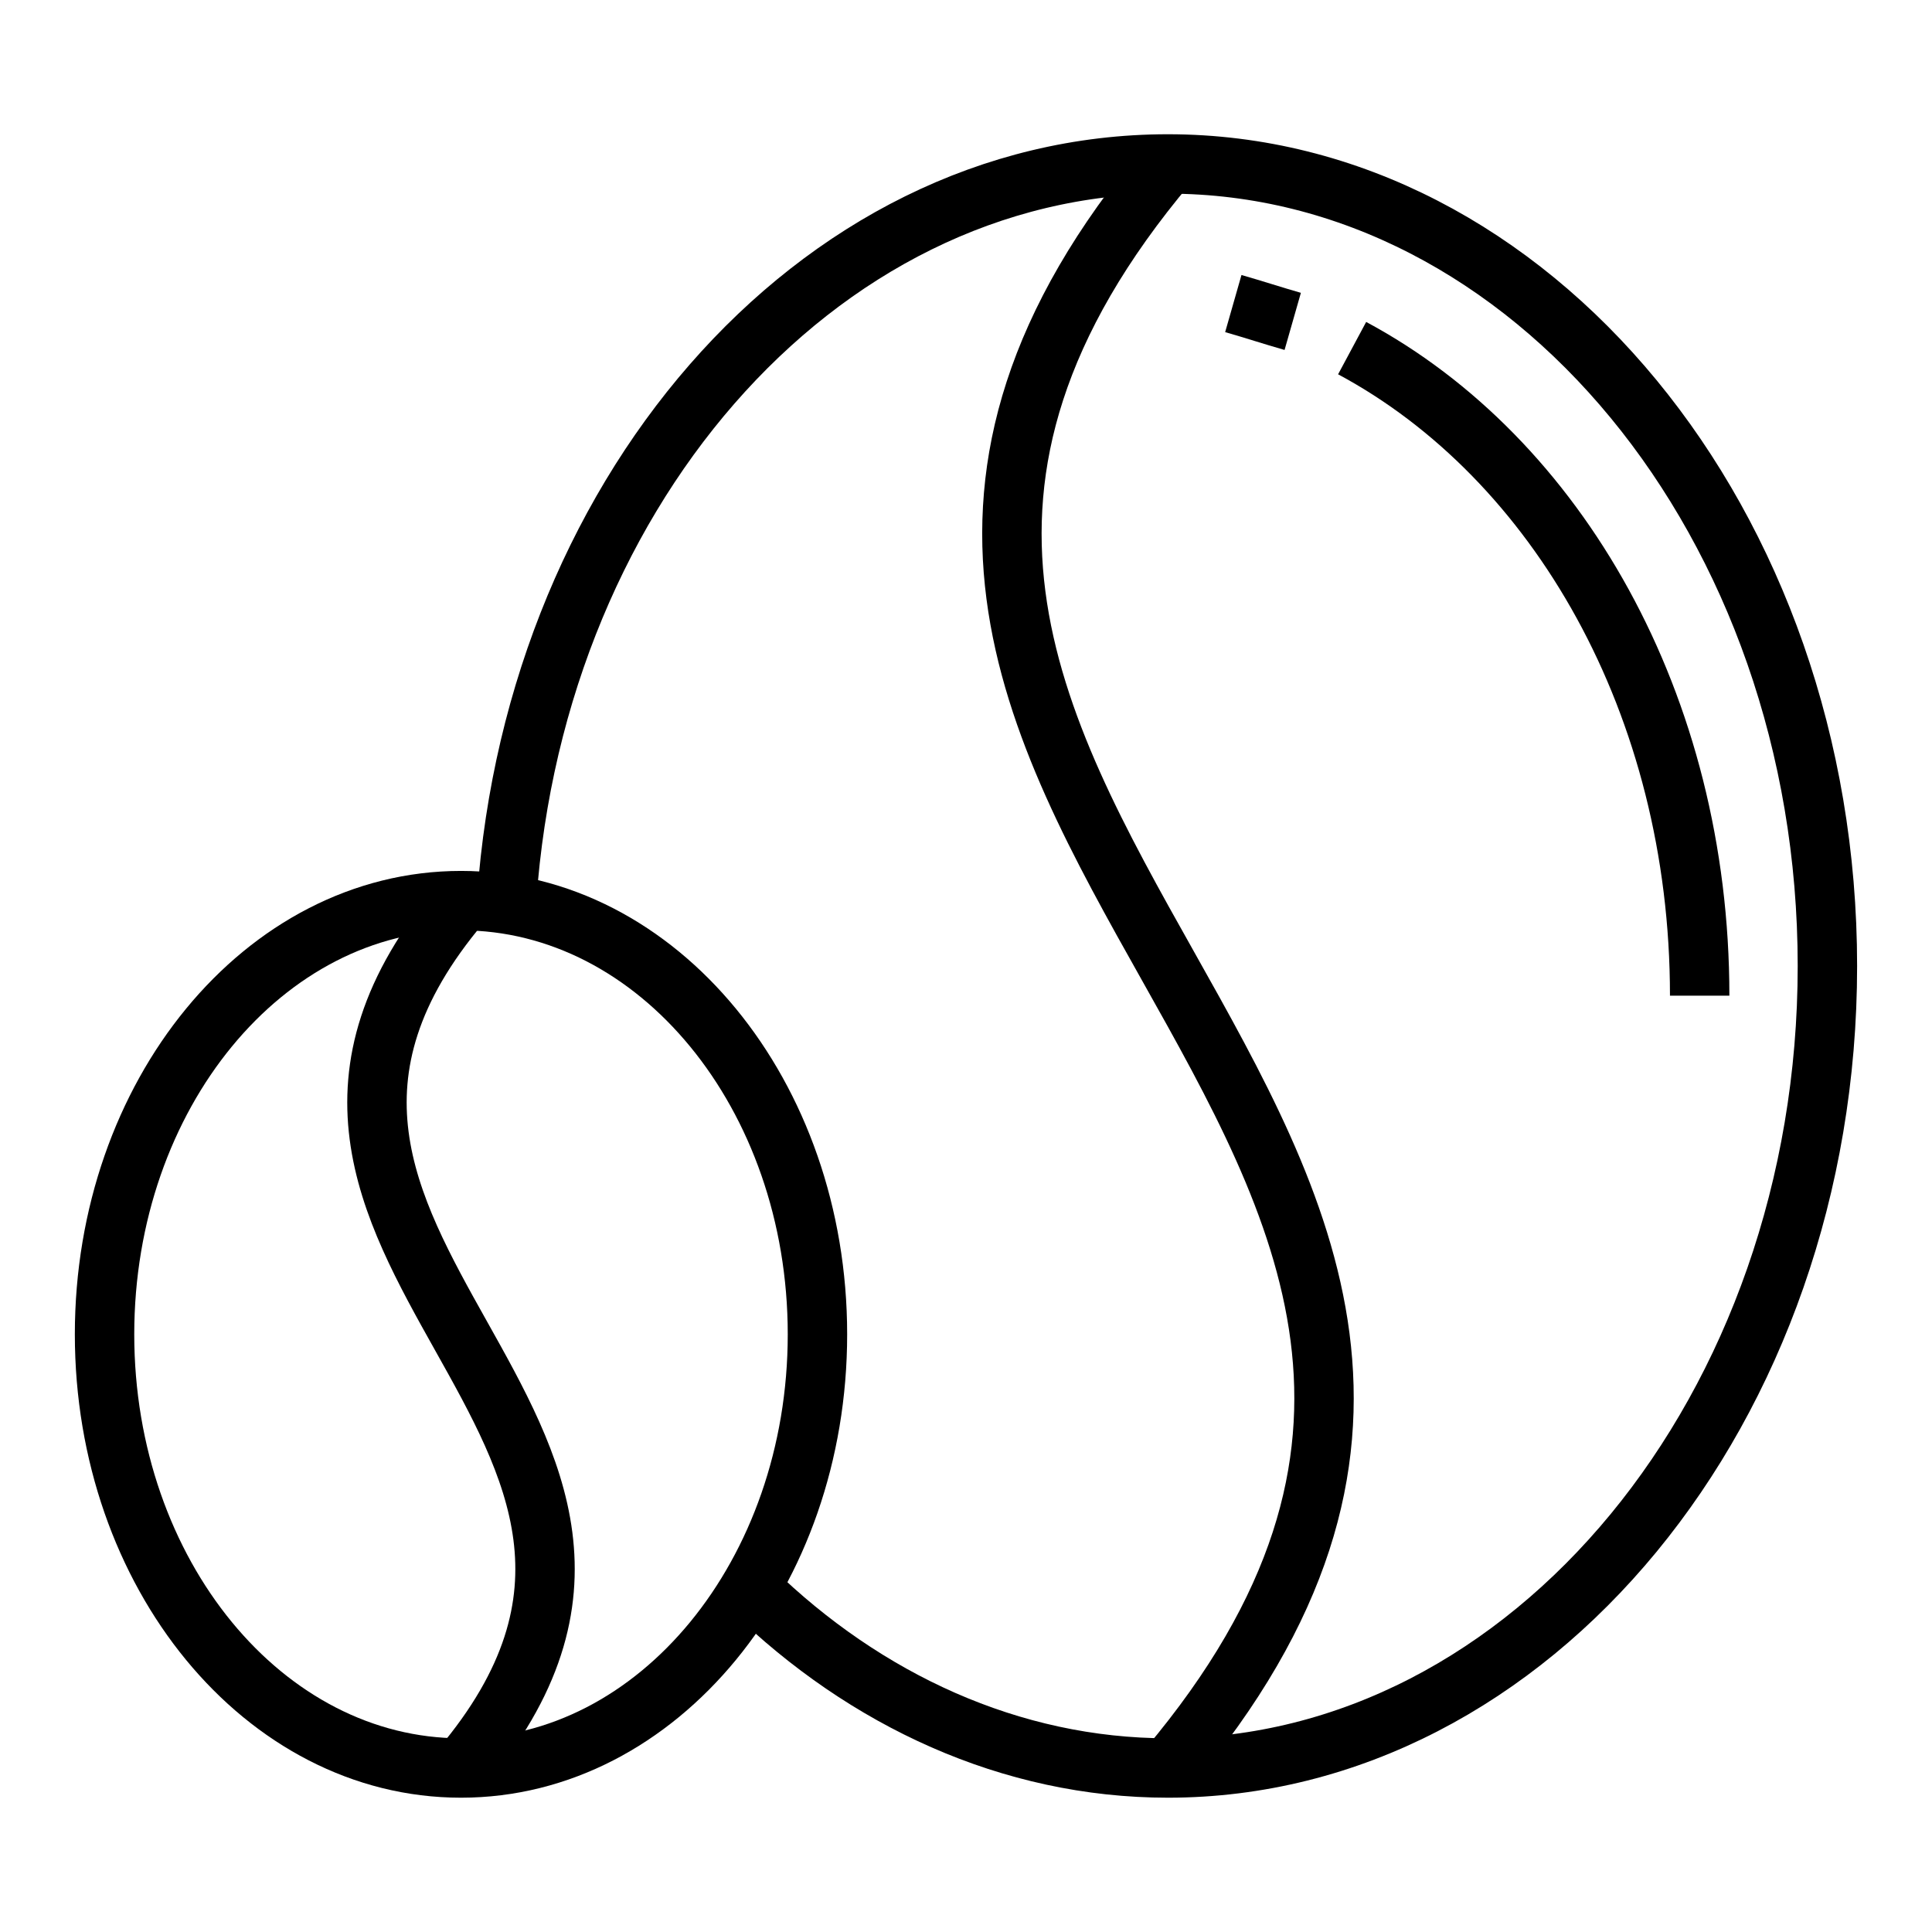<?xml version="1.0" encoding="UTF-8"?>
<!-- Uploaded to: ICON Repo, www.svgrepo.com, Generator: ICON Repo Mixer Tools -->
<svg width="800px" height="800px" version="1.1" viewBox="144 144 512 512" xmlns="http://www.w3.org/2000/svg">
 <defs>
  <clipPath id="f">
   <path d="m148.09 160h435.91v491.9h-435.91z"/>
  </clipPath>
  <clipPath id="e">
   <path d="m148.09 160h363.91v491.9h-363.91z"/>
  </clipPath>
  <clipPath id="d">
   <path d="m148.09 148.09h503.81v503.81h-503.81z"/>
  </clipPath>
  <clipPath id="c">
   <path d="m279 148.09h372.9v482.91h-372.9z"/>
  </clipPath>
  <clipPath id="b">
   <path d="m248 148.09h403.9v303.91h-403.9z"/>
  </clipPath>
  <clipPath id="a">
   <path d="m189 148.09h462.9v503.81h-462.9z"/>
  </clipPath>
 </defs>
 <g>
  <g clip-path="url(#f)">
   <path transform="matrix(7.872 0 0 7.872 148.09 148.09)" d="m27 44.4c0 8.063-5.373 14.6-12 14.6-6.628 0-12-6.537-12-14.6 0-8.064 5.373-14.6 12-14.6 6.627 0 12 6.537 12 14.6" fill="none" stroke="#000000" stroke-linecap="round" stroke-miterlimit="10" stroke-width="2"/>
  </g>
  <g clip-path="url(#e)">
   <path transform="matrix(7.872 0 0 7.872 148.09 148.09)" d="m15 29.9c-9.8 11.6 9.8 17.5 0 29.1" fill="none" stroke="#000000" stroke-miterlimit="10" stroke-width="2"/>
  </g>
  <g clip-path="url(#d)">
   <path transform="matrix(7.872 0 0 7.872 148.09 148.09)" d="m16.5 30.4c0.7-14.1 10.4-25.4 22.3-25.4 12.2 0 22.2 12.1 22.2 27s-10 27-22.2 27c-5.3 0-10.2-2.3-14-6" fill="none" stroke="#000000" stroke-miterlimit="10" stroke-width="2"/>
  </g>
  <g clip-path="url(#c)">
   <path transform="matrix(7.872 0 0 7.872 148.09 148.09)" d="m45 11.2c6.9 3.7 11.7 12 11.7 21.8" fill="none" stroke="#000000" stroke-miterlimit="10" stroke-width="2"/>
  </g>
  <g clip-path="url(#b)">
   <path transform="matrix(7.872 0 0 7.872 148.09 148.09)" d="m41 9.7c0.7 0.2 1.3 0.4 2 0.6" fill="none" stroke="#000000" stroke-miterlimit="10" stroke-width="2"/>
  </g>
  <g clip-path="url(#a)">
   <path transform="matrix(7.872 0 0 7.872 148.09 148.09)" d="m38.8 5c-18.2 21.6 18.2 32.4 0 54" fill="none" stroke="#000000" stroke-miterlimit="10" stroke-width="2"/>
  </g>
 </g>
</svg>